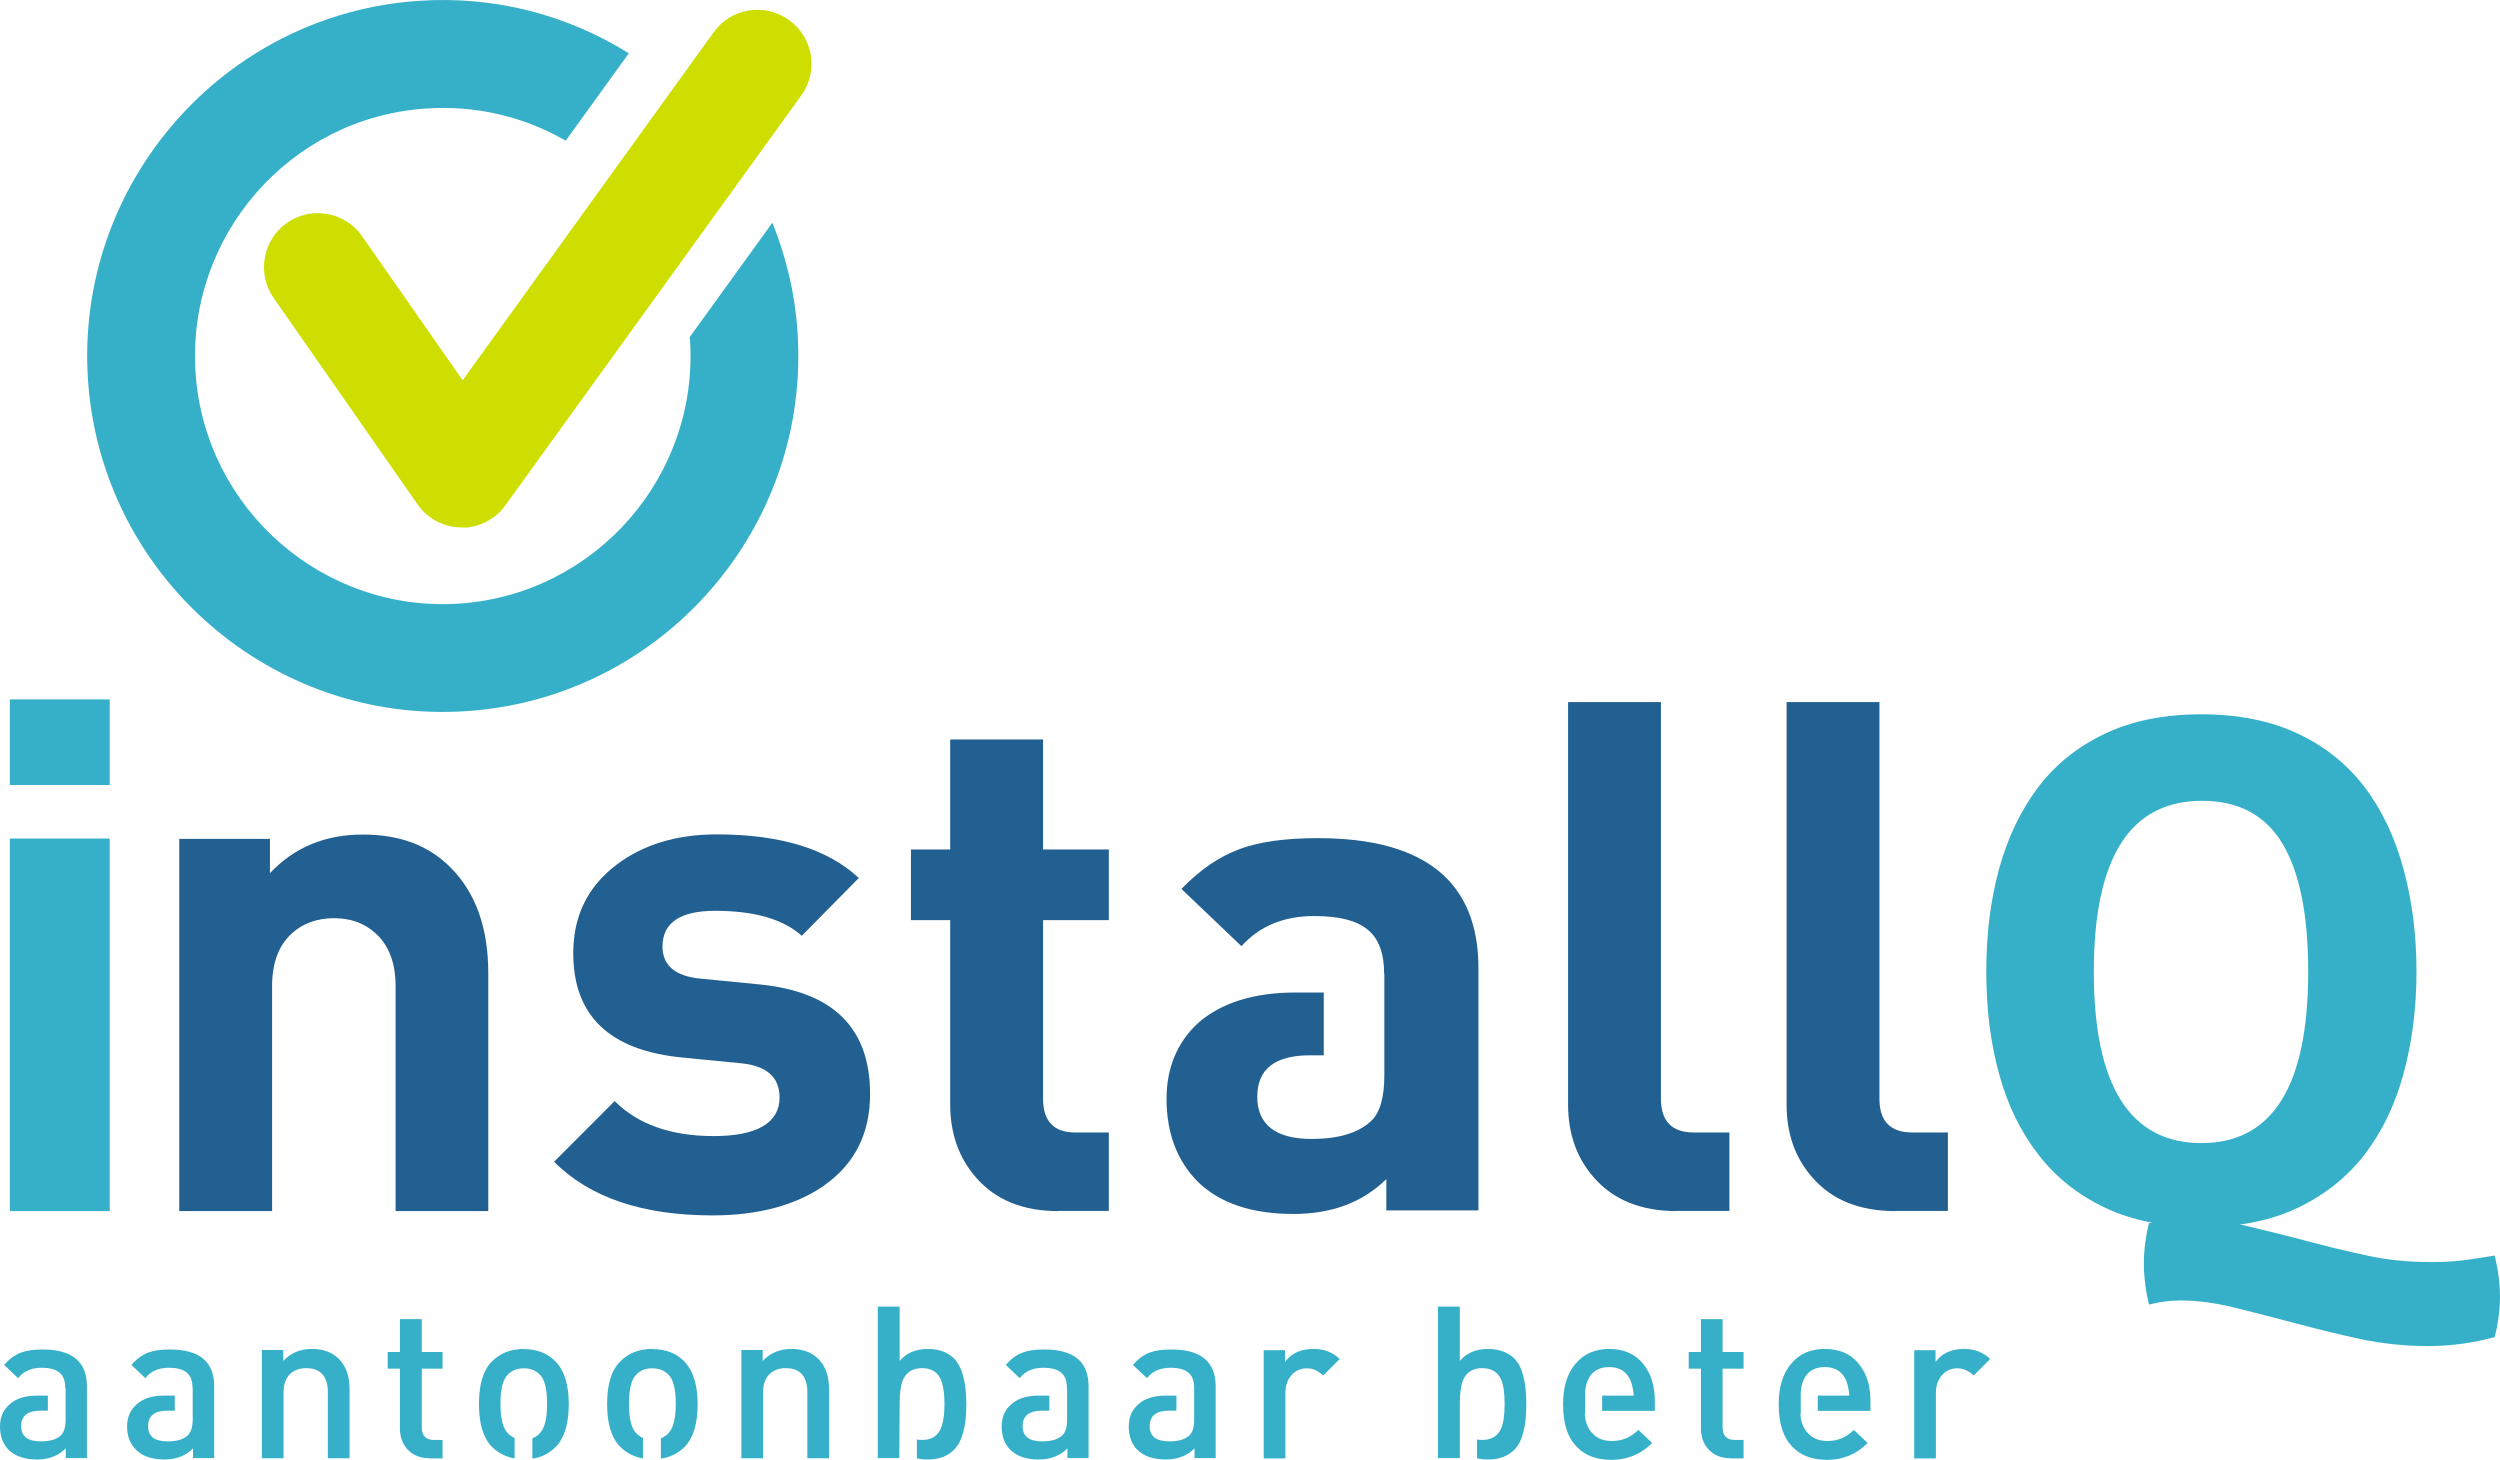 <svg width="137" height="80" viewBox="0 0 137 80" fill="none" xmlns="http://www.w3.org/2000/svg">
<path d="M25.51 28.905H25.284C24.322 28.895 23.428 28.423 22.887 27.646L15 16.335C14.066 14.998 14.39 13.149 15.726 12.214C17.062 11.28 18.909 11.604 19.842 12.942L25.353 20.84L39.115 1.759C40.068 0.431 41.914 0.146 43.24 1.1C44.566 2.054 44.871 3.903 43.908 5.231L27.691 27.695C27.18 28.403 26.375 28.846 25.51 28.915" fill="#CDDE00"/>
<path d="M37.808 18.568C38.329 26.053 32.661 32.554 25.196 33.075C17.73 33.587 11.237 27.922 10.717 20.447C10.206 12.962 15.864 6.451 23.329 5.949C26.109 5.752 28.752 6.411 31.001 7.71L34.459 2.92C31.119 0.835 27.131 -0.247 22.917 0.048C12.21 0.786 4.086 10.119 4.823 20.85C5.57 31.58 14.892 39.714 25.608 38.967C36.325 38.229 44.439 28.895 43.702 18.165C43.565 16.06 43.073 14.063 42.327 12.204L37.798 18.47V18.568H37.808Z" fill="#36B0C9"/>
<path d="M21.679 66.368V54.044C21.679 52.766 21.306 51.792 20.579 51.143C19.97 50.592 19.223 50.317 18.31 50.317C17.396 50.317 16.601 50.592 16.002 51.143C15.275 51.792 14.911 52.766 14.911 54.044V66.368H9.823V45.969H14.793V47.848C16.129 46.432 17.819 45.733 19.882 45.733C21.944 45.733 23.496 46.343 24.685 47.533C26.07 48.92 26.758 50.848 26.758 53.336V66.368H21.679Z" fill="#236092"/>
<path d="M45.185 64.952C43.623 66.043 41.571 66.604 39.046 66.604C35.215 66.604 32.317 65.63 30.363 63.663L33.683 60.339C34.96 61.618 36.777 62.257 39.115 62.257C41.453 62.257 42.72 61.549 42.72 60.142C42.72 59.021 42.003 58.392 40.569 58.264L37.356 57.949C33.398 57.556 31.414 55.657 31.414 52.235C31.414 50.189 32.209 48.576 33.801 47.376C35.264 46.274 37.091 45.724 39.282 45.724C42.779 45.724 45.372 46.53 47.062 48.114L43.938 51.281C42.916 50.366 41.335 49.913 39.193 49.913C37.278 49.913 36.305 50.563 36.305 51.871C36.305 52.913 37.013 53.503 38.407 53.631L41.62 53.946C45.657 54.339 47.68 56.336 47.68 59.946C47.68 62.109 46.845 63.781 45.175 64.952" fill="#236092"/>
<path d="M57.985 66.368C56.05 66.368 54.556 65.758 53.486 64.529C52.553 63.457 52.071 62.129 52.071 60.526V50.425H49.92V46.55H52.071V40.521H57.16V46.55H60.764V50.425H57.16V60.211C57.16 61.441 57.749 62.06 58.918 62.06H60.764V66.358H57.985V66.368Z" fill="#236092"/>
<path d="M75.852 53.366C75.852 52.244 75.548 51.428 74.949 50.946C74.35 50.445 73.377 50.199 72.022 50.199C70.352 50.199 69.016 50.749 68.033 51.851L64.743 48.714C65.745 47.671 66.805 46.943 67.955 46.52C69.016 46.127 70.44 45.93 72.218 45.93C78.082 45.93 81.019 48.31 81.019 53.061V66.329H75.97V64.617C74.664 65.896 72.974 66.525 70.882 66.525C68.593 66.525 66.845 65.935 65.646 64.765C64.507 63.624 63.927 62.099 63.927 60.221C63.927 58.529 64.497 57.142 65.646 56.07C66.923 54.949 68.711 54.389 71.01 54.389H72.542V57.831H71.796C69.861 57.831 68.898 58.588 68.898 60.103C68.898 61.618 69.9 62.414 71.874 62.414C73.338 62.414 74.428 62.09 75.126 61.441C75.617 60.998 75.862 60.152 75.862 58.903V53.376L75.852 53.366Z" fill="#236092"/>
<path d="M91.883 66.368C89.929 66.368 88.416 65.758 87.345 64.529C86.402 63.457 85.931 62.129 85.931 60.526V38.475H91.019V60.211C91.019 61.441 91.618 62.06 92.817 62.06H94.771V66.358H91.874L91.883 66.368Z" fill="#236092"/>
<path d="M103.858 66.368C101.903 66.368 100.39 65.758 99.319 64.529C98.376 63.457 97.905 62.129 97.905 60.526V38.475H102.993V60.211C102.993 61.441 103.592 62.06 104.791 62.06H106.745V66.358H103.848L103.858 66.368Z" fill="#236092"/>
<path d="M114.741 53.258C114.741 47.012 116.716 43.884 120.674 43.884C122.659 43.884 124.132 44.661 125.075 46.225C126.018 47.789 126.489 50.13 126.489 53.258C126.489 59.513 124.535 62.641 120.635 62.641C116.735 62.641 114.741 59.513 114.741 53.258ZM136.695 68.807C136.695 68.807 135.507 69.004 134.918 69.073C134.338 69.142 133.778 69.161 133.228 69.161C131.971 69.161 130.762 69.043 129.643 68.788C128.503 68.542 127.393 68.276 126.313 67.981C125.242 67.696 124.161 67.44 123.12 67.184C123.002 67.155 122.875 67.125 122.747 67.106C123.916 66.939 124.977 66.644 125.93 66.181C127.413 65.473 128.631 64.499 129.594 63.25C130.546 62.001 131.254 60.536 131.715 58.834C132.177 57.133 132.423 55.274 132.423 53.248C132.423 51.222 132.187 49.363 131.715 47.632C131.244 45.901 130.546 44.416 129.594 43.147C128.631 41.888 127.413 40.904 125.93 40.206C124.446 39.508 122.688 39.144 120.635 39.144C118.582 39.144 116.843 39.498 115.35 40.206C113.857 40.914 112.639 41.888 111.686 43.147C110.734 44.416 110.016 45.91 109.545 47.632C109.073 49.363 108.848 51.241 108.848 53.248C108.848 55.254 109.073 57.123 109.545 58.834C110.007 60.536 110.724 62.011 111.686 63.25C112.639 64.499 113.867 65.473 115.35 66.181C116.136 66.555 117.001 66.82 117.944 67.007L117.767 67.027C117.767 67.027 117.482 68.04 117.482 69.24C117.482 70.44 117.767 71.492 117.767 71.492C118.317 71.345 118.906 71.266 119.515 71.266C120.448 71.266 121.431 71.404 122.501 71.669C123.552 71.935 124.653 72.21 125.792 72.515C126.922 72.82 128.091 73.105 129.309 73.371C130.517 73.627 131.764 73.764 133.041 73.764C134.318 73.764 135.507 73.597 136.705 73.273C136.705 73.273 137 72.25 137 71.05C137 69.85 136.705 68.797 136.705 68.797" fill="#36B0C9"/>
<path d="M6.012 45.95H0.54V66.368H6.012V45.95Z" fill="#36B0C9"/>
<path d="M6.012 38.327H0.54V43.019H6.012V38.327Z" fill="#36B0C9"/>
<path d="M3.576 76.066C3.576 75.682 3.477 75.407 3.271 75.23C3.065 75.043 2.731 74.954 2.269 74.954C1.719 74.954 1.287 75.141 0.992 75.525L0.226 74.797C0.501 74.482 0.805 74.256 1.13 74.128C1.434 74.01 1.837 73.951 2.338 73.951C3.949 73.951 4.764 74.62 4.764 75.968V79.902H3.605V79.371C3.202 79.774 2.682 79.98 2.043 79.98C1.336 79.98 0.815 79.793 0.462 79.439C0.157 79.125 0 78.702 0 78.18C0 77.659 0.177 77.266 0.521 76.961C0.874 76.636 1.375 76.479 2.043 76.479H2.623V77.305H2.22C1.513 77.305 1.159 77.59 1.159 78.151C1.159 78.712 1.523 78.987 2.23 78.987C2.741 78.987 3.104 78.879 3.34 78.653C3.517 78.475 3.595 78.19 3.595 77.777V76.076L3.576 76.066Z" fill="#36B0C9"/>
<path d="M10.55 76.066C10.55 75.682 10.452 75.407 10.245 75.23C10.039 75.043 9.705 74.954 9.253 74.954C8.693 74.954 8.251 75.141 7.966 75.525L7.2 74.797C7.475 74.482 7.78 74.256 8.104 74.128C8.408 74.01 8.811 73.951 9.312 73.951C10.933 73.951 11.738 74.62 11.738 75.968V79.902H10.579V79.371C10.177 79.774 9.656 79.98 9.017 79.98C8.31 79.98 7.79 79.793 7.446 79.439C7.131 79.125 6.964 78.702 6.964 78.18C6.964 77.659 7.141 77.266 7.485 76.961C7.839 76.636 8.34 76.479 9.008 76.479H9.577V77.305H9.175C8.467 77.305 8.114 77.59 8.114 78.151C8.114 78.712 8.467 78.987 9.184 78.987C9.695 78.987 10.059 78.879 10.294 78.653C10.471 78.475 10.56 78.19 10.56 77.777V76.076L10.55 76.066Z" fill="#36B0C9"/>
<path d="M17.966 79.912V76.302C17.966 75.417 17.563 74.974 16.768 74.974C16.414 74.974 16.129 75.082 15.903 75.289C15.668 75.515 15.54 75.85 15.54 76.302V79.912H14.351V73.981H15.52V74.581C15.933 74.138 16.453 73.922 17.092 73.922C17.73 73.922 18.182 74.099 18.555 74.453C18.958 74.846 19.155 75.407 19.155 76.125V79.912H17.956H17.966Z" fill="#36B0C9"/>
<path d="M23.546 79.912C23.025 79.912 22.612 79.744 22.318 79.41C22.043 79.105 21.915 78.721 21.915 78.259V75.004H21.247V74.089H21.915V72.289H23.113V74.089H24.253V75.004H23.113V78.21C23.113 78.662 23.329 78.908 23.762 78.908H24.253V79.921H23.546V79.912Z" fill="#36B0C9"/>
<path d="M28.693 73.931C29.42 73.931 30.019 74.158 30.461 74.63C30.932 75.122 31.168 75.889 31.168 76.951C31.168 78.013 30.932 78.8 30.461 79.282C30.127 79.626 29.695 79.862 29.174 79.931V78.82C29.331 78.751 29.459 78.682 29.567 78.554C29.852 78.279 29.98 77.738 29.98 76.931C29.98 76.125 29.852 75.574 29.567 75.318C29.351 75.092 29.056 74.984 28.703 74.984C28.349 74.984 28.064 75.092 27.838 75.318C27.563 75.574 27.425 76.125 27.425 76.931C27.425 77.738 27.563 78.279 27.838 78.554C27.946 78.662 28.064 78.741 28.201 78.8V79.921C27.701 79.833 27.288 79.616 26.944 79.272C26.473 78.78 26.247 78.003 26.247 76.941C26.247 75.879 26.473 75.102 26.944 74.62C27.396 74.158 27.985 73.922 28.712 73.922" fill="#36B0C9"/>
<path d="M35.745 73.931C36.482 73.931 37.072 74.158 37.523 74.63C37.985 75.122 38.231 75.889 38.231 76.951C38.231 78.013 37.995 78.8 37.523 79.282C37.18 79.626 36.738 79.862 36.217 79.931V78.82C36.364 78.751 36.502 78.682 36.62 78.554C36.895 78.279 37.032 77.738 37.032 76.931C37.032 76.125 36.895 75.574 36.62 75.318C36.394 75.092 36.099 74.984 35.736 74.984C35.372 74.984 35.097 75.092 34.881 75.318C34.596 75.574 34.469 76.125 34.469 76.931C34.469 77.738 34.596 78.279 34.881 78.554C34.989 78.662 35.107 78.741 35.235 78.8V79.921C34.734 79.833 34.311 79.616 33.977 79.272C33.496 78.78 33.27 78.003 33.27 76.941C33.27 75.879 33.496 75.102 33.977 74.62C34.419 74.158 35.009 73.922 35.736 73.922" fill="#36B0C9"/>
<path d="M44.242 79.912V76.302C44.242 75.417 43.849 74.974 43.044 74.974C42.69 74.974 42.406 75.082 42.189 75.289C41.944 75.515 41.816 75.85 41.816 76.302V79.912H40.627V73.981H41.796V74.581C42.209 74.138 42.739 73.922 43.378 73.922C43.977 73.922 44.459 74.099 44.832 74.453C45.234 74.846 45.431 75.407 45.431 76.125V79.912H44.233H44.242Z" fill="#36B0C9"/>
<path d="M49.272 79.902H48.103V71.601H49.301V74.581C49.674 74.138 50.185 73.922 50.843 73.922C51.452 73.922 51.924 74.099 52.278 74.443C52.719 74.886 52.955 75.722 52.955 76.951C52.955 78.18 52.729 79.007 52.278 79.449C51.934 79.803 51.443 79.98 50.834 79.98C50.617 79.98 50.421 79.961 50.244 79.912V78.889C50.342 78.898 50.441 78.908 50.529 78.908C51.02 78.908 51.354 78.712 51.541 78.318C51.678 78.023 51.757 77.561 51.757 76.941C51.757 76.322 51.678 75.859 51.541 75.564C51.354 75.171 51.02 74.974 50.529 74.974C50.038 74.974 49.704 75.171 49.507 75.564C49.37 75.859 49.301 76.312 49.301 76.941L49.282 79.892L49.272 79.902Z" fill="#36B0C9"/>
<path d="M58.466 76.066C58.466 75.682 58.368 75.407 58.161 75.23C57.955 75.043 57.621 74.954 57.16 74.954C56.609 74.954 56.167 75.141 55.883 75.525L55.116 74.797C55.391 74.482 55.686 74.256 56.02 74.128C56.325 74.01 56.727 73.951 57.228 73.951C58.849 73.951 59.654 74.62 59.654 75.968V79.902H58.495V79.371C58.093 79.774 57.572 79.98 56.934 79.98C56.226 79.98 55.706 79.793 55.352 79.439C55.047 79.125 54.89 78.702 54.89 78.18C54.89 77.659 55.067 77.266 55.411 76.961C55.765 76.636 56.266 76.479 56.934 76.479H57.503V77.305H57.1C56.393 77.305 56.04 77.59 56.04 78.151C56.04 78.712 56.403 78.987 57.11 78.987C57.621 78.987 57.985 78.879 58.22 78.653C58.397 78.475 58.476 78.19 58.476 77.777V76.076L58.466 76.066Z" fill="#36B0C9"/>
<path d="M65.44 76.066C65.44 75.682 65.342 75.407 65.136 75.23C64.929 75.043 64.595 74.954 64.134 74.954C63.584 74.954 63.142 75.141 62.857 75.525L62.081 74.797C62.356 74.482 62.66 74.256 62.984 74.128C63.289 74.01 63.692 73.951 64.193 73.951C65.804 73.951 66.619 74.62 66.619 75.968V79.902H65.46V79.371C65.057 79.774 64.537 79.98 63.898 79.98C63.191 79.98 62.67 79.793 62.316 79.439C62.012 79.125 61.855 78.702 61.855 78.18C61.855 77.659 62.032 77.266 62.375 76.961C62.729 76.636 63.23 76.479 63.898 76.479H64.468V77.305H64.065C63.358 77.305 63.004 77.59 63.004 78.151C63.004 78.712 63.358 78.987 64.075 78.987C64.586 78.987 64.949 78.879 65.185 78.653C65.362 78.475 65.44 78.19 65.44 77.777V76.066Z" fill="#36B0C9"/>
<path d="M72.513 75.377C72.238 75.122 71.953 74.984 71.619 74.984C71.285 74.984 71 75.102 70.784 75.348C70.558 75.594 70.44 75.928 70.44 76.322V79.921H69.251V73.991H70.42V74.64C70.754 74.158 71.285 73.922 71.992 73.922C72.562 73.922 73.033 74.109 73.416 74.472L72.513 75.377Z" fill="#36B0C9"/>
<path d="M79.978 79.902H78.799V71.601H79.998V74.581C80.371 74.138 80.892 73.922 81.54 73.922C82.149 73.922 82.62 74.099 82.984 74.443C83.426 74.886 83.642 75.722 83.642 76.951C83.642 78.18 83.426 79.007 82.984 79.449C82.63 79.803 82.149 79.98 81.53 79.98C81.324 79.98 81.127 79.961 80.941 79.912V78.889C81.049 78.898 81.137 78.908 81.226 78.908C81.717 78.908 82.051 78.712 82.247 78.318C82.385 78.023 82.453 77.561 82.453 76.941C82.453 76.322 82.385 75.859 82.247 75.564C82.051 75.171 81.717 74.974 81.226 74.974C80.734 74.974 80.4 75.171 80.204 75.564C80.067 75.859 79.998 76.312 79.998 76.941V79.892L79.978 79.902Z" fill="#36B0C9"/>
<path d="M86.844 77.482C86.874 77.944 87.021 78.308 87.276 78.554C87.532 78.839 87.895 78.967 88.337 78.967C88.897 78.967 89.379 78.761 89.781 78.358L90.538 79.076C89.929 79.685 89.182 80 88.318 80C87.512 80 86.884 79.774 86.432 79.311C85.911 78.8 85.656 78.023 85.656 76.951C85.656 76.007 85.882 75.259 86.353 74.718C86.805 74.187 87.414 73.922 88.18 73.922C88.946 73.922 89.585 74.177 90.027 74.718C90.469 75.24 90.685 75.928 90.685 76.784V77.315H87.797V76.479H89.526C89.506 76.174 89.447 75.909 89.359 75.663C89.143 75.161 88.75 74.915 88.18 74.915C87.611 74.915 87.208 75.161 87.001 75.663C86.923 75.859 86.884 76.056 86.864 76.272V77.482H86.844Z" fill="#36B0C9"/>
<path d="M94.84 79.912C94.32 79.912 93.907 79.744 93.612 79.41C93.337 79.105 93.21 78.721 93.21 78.259V75.004H92.542V74.089H93.21V72.289H94.398V74.089H95.547V75.004H94.398V78.21C94.398 78.662 94.614 78.908 95.046 78.908H95.547V79.921H94.83L94.84 79.912Z" fill="#36B0C9"/>
<path d="M98.661 77.482C98.691 77.944 98.838 78.308 99.093 78.554C99.349 78.839 99.712 78.967 100.154 78.967C100.714 78.967 101.196 78.761 101.588 78.358L102.345 79.076C101.746 79.685 100.999 80 100.135 80C99.329 80 98.701 79.774 98.249 79.311C97.728 78.8 97.473 78.023 97.473 76.951C97.473 76.007 97.699 75.259 98.17 74.718C98.612 74.187 99.221 73.922 99.997 73.922C100.773 73.922 101.402 74.177 101.844 74.718C102.286 75.24 102.502 75.928 102.502 76.784V77.315H99.614V76.479H101.343C101.323 76.174 101.264 75.909 101.176 75.663C100.96 75.161 100.567 74.915 99.997 74.915C99.427 74.915 99.025 75.161 98.818 75.663C98.74 75.859 98.701 76.056 98.681 76.272V77.482H98.661Z" fill="#36B0C9"/>
<path d="M108.16 75.377C107.885 75.122 107.6 74.984 107.266 74.984C106.932 74.984 106.647 75.102 106.431 75.348C106.205 75.594 106.087 75.928 106.087 76.322V79.921H104.899V73.991H106.068V74.64C106.411 74.158 106.932 73.922 107.639 73.922C108.209 73.922 108.681 74.109 109.064 74.472L108.16 75.377Z" fill="#36B0C9"/>
</svg>
